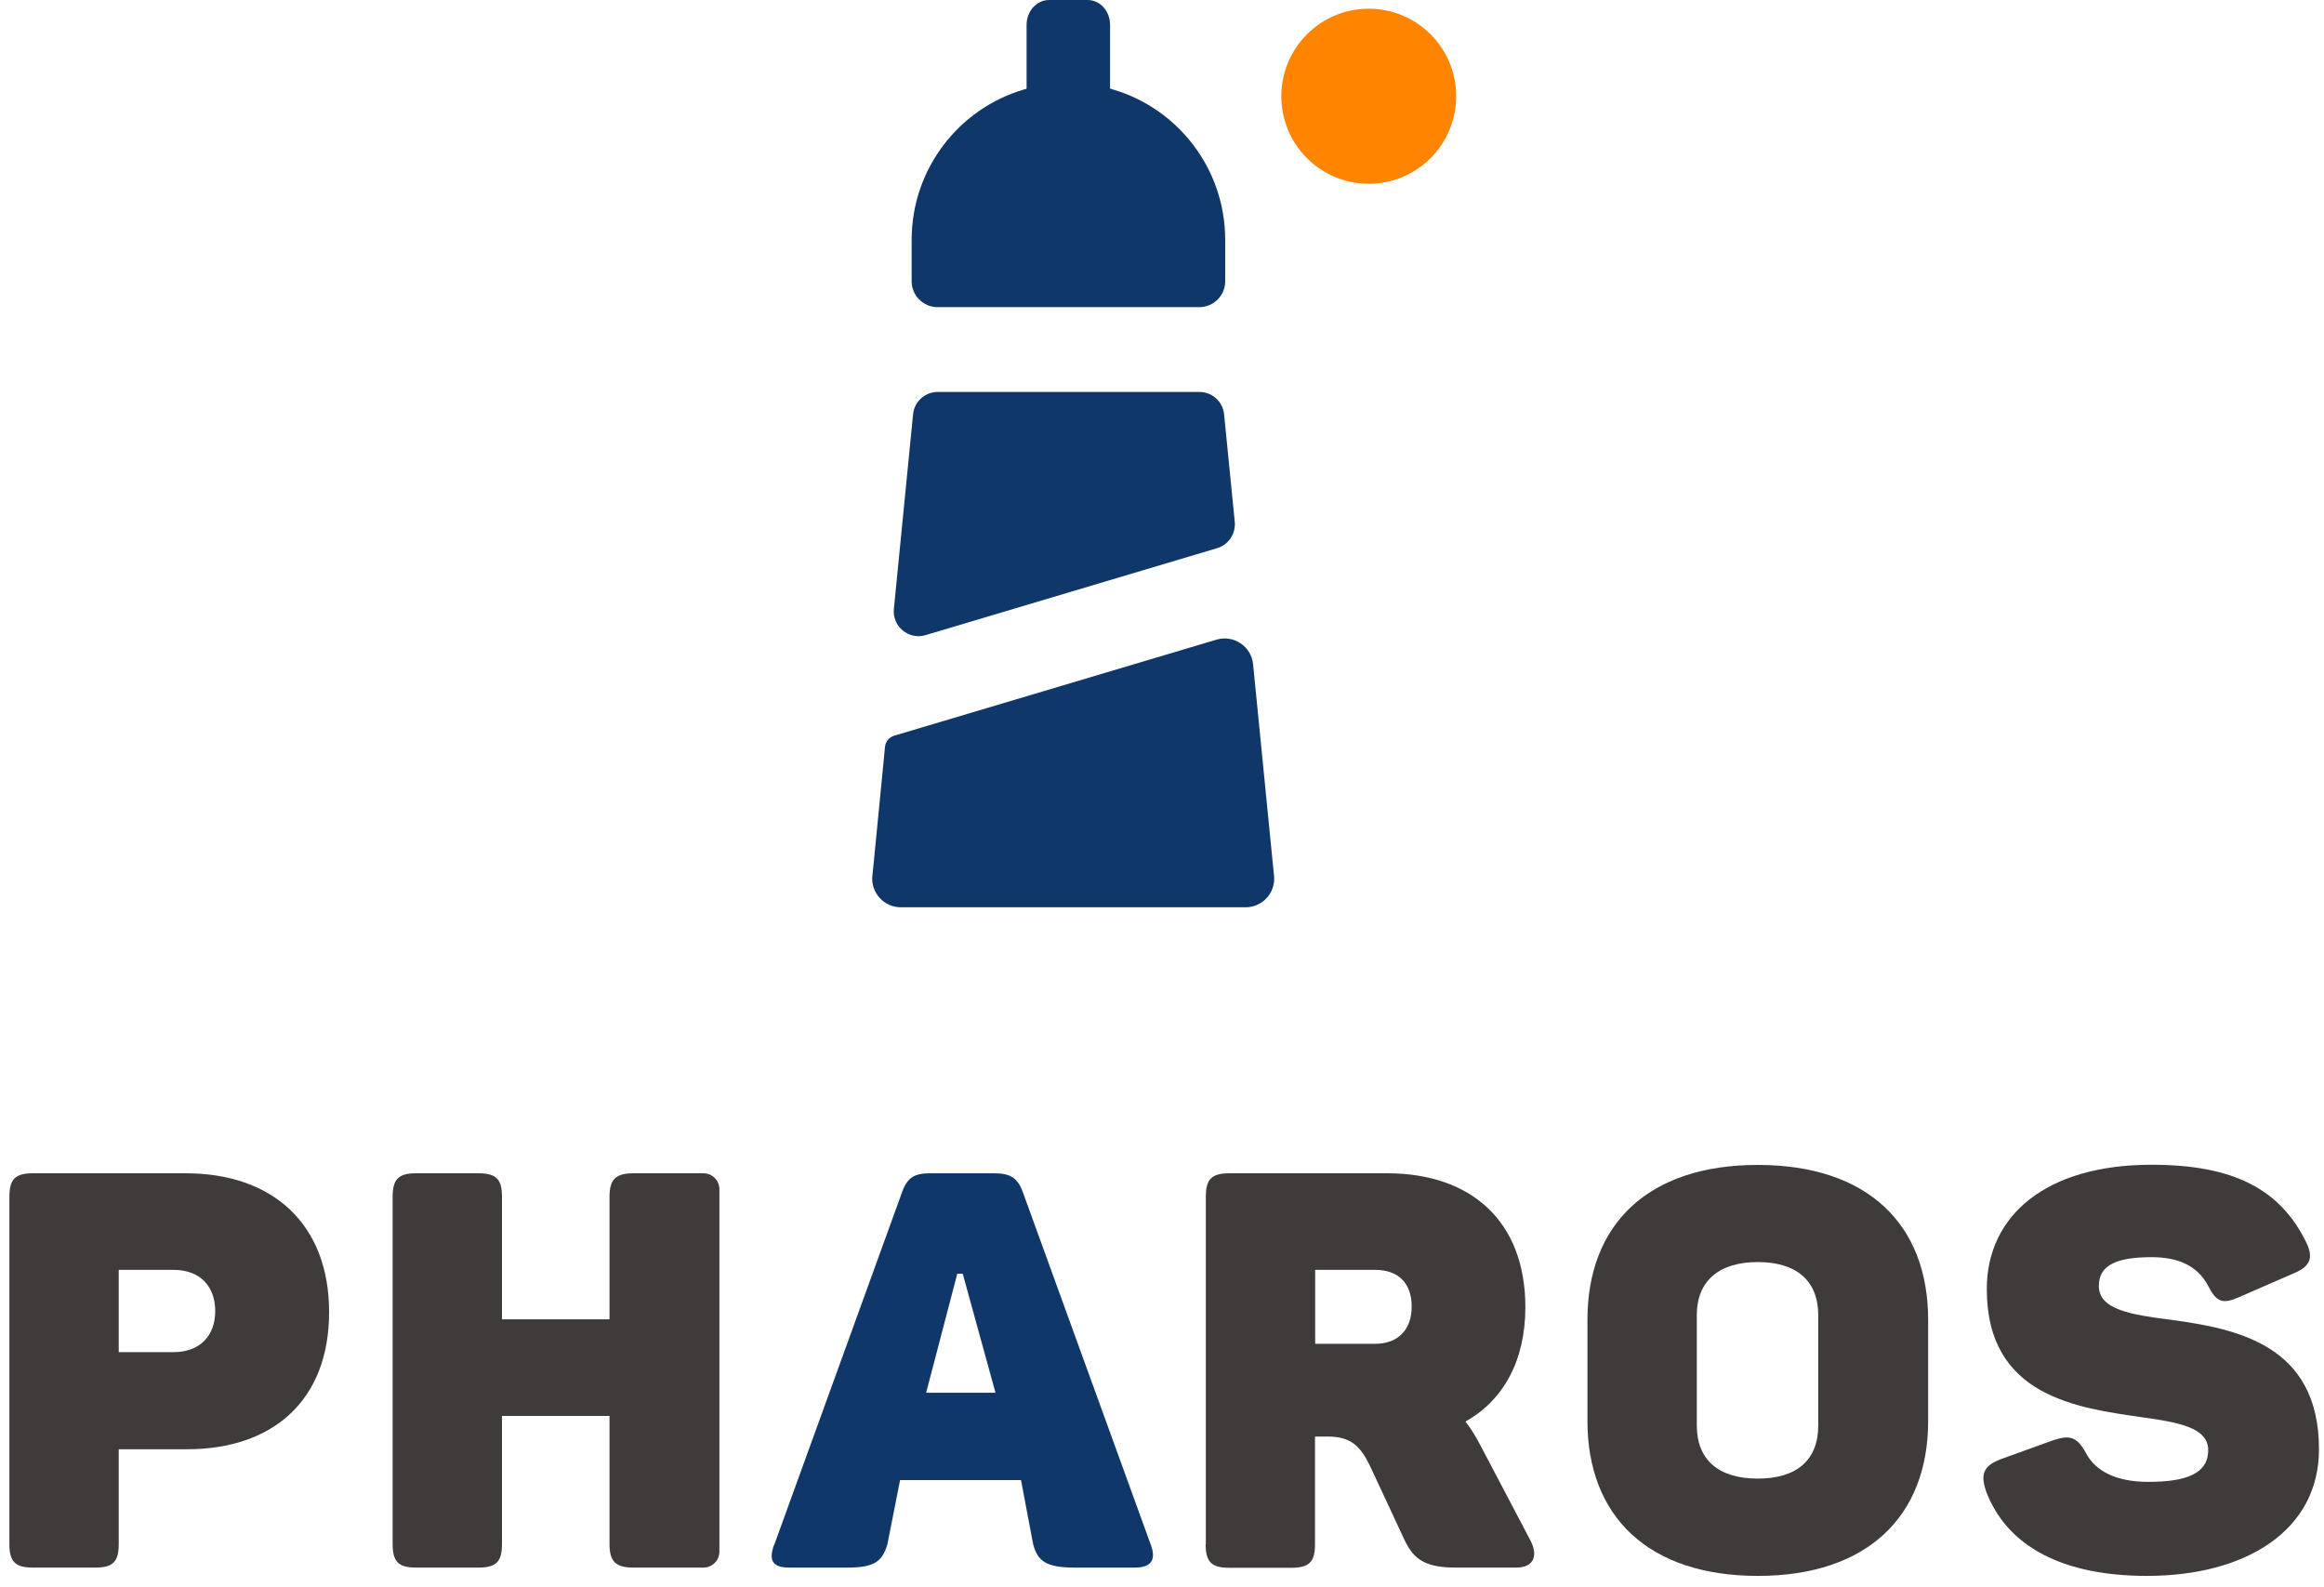 <svg width="208" height="142" viewBox="0 0 208 142" fill="none" xmlns="http://www.w3.org/2000/svg">
<path d="M0.841 138.193V107.091C0.841 105.55 1.343 104.999 2.931 104.999H16.638C24.383 104.999 29.455 109.523 29.455 117.42C29.455 125.318 24.432 129.696 16.736 129.696H10.627V138.193C10.627 139.734 10.125 140.285 8.537 140.285H2.931C1.343 140.285 0.841 139.734 0.841 138.193ZM19.263 117.323C19.263 115.134 17.918 113.642 15.537 113.642H10.627V121.004H15.537C17.87 121.004 19.263 119.561 19.263 117.323Z" fill="#3F3B3A"/>
<path d="M69.297 138.242L80.72 106.734C81.222 105.291 81.919 104.999 83.296 104.999H88.951C90.344 104.999 91.041 105.34 91.527 106.637L102.998 138.242C103.5 139.588 103.047 140.285 101.556 140.285H96.193C93.665 140.285 92.872 139.734 92.467 138.193L91.381 132.453H80.558L79.424 138.193C78.97 139.734 78.273 140.285 75.843 140.285H70.626C69.086 140.285 68.795 139.588 69.281 138.242H69.297ZM86.18 113.983H85.678L82.891 124.637H89.097L86.164 113.983H86.18Z" fill="#10376A"/>
<path d="M35.142 138.193V107.091C35.142 105.55 35.644 104.999 37.232 104.999H42.838C44.426 104.999 44.928 105.55 44.928 107.091V118.069H54.552V107.091C54.552 105.55 55.103 104.999 56.691 104.999H62.962C63.739 104.999 64.387 105.631 64.387 106.426V138.858C64.387 139.636 63.755 140.285 62.962 140.285H56.691C55.103 140.285 54.552 139.734 54.552 138.193V126.712H44.928V138.193C44.928 139.734 44.426 140.285 42.838 140.285H37.232C35.644 140.285 35.142 139.734 35.142 138.193Z" fill="#3F3B3A"/>
<path d="M107.923 138.193V107.091C107.923 105.55 108.426 104.999 110.014 104.999H124.158C131.66 104.999 136.521 109.28 136.521 116.983C136.521 121.799 134.528 125.334 131.158 127.215C131.66 127.864 132.097 128.561 132.503 129.355L136.974 137.853C137.671 139.198 137.315 140.285 135.678 140.285H130.315C127.69 140.285 126.589 139.636 125.746 137.901L122.57 131.09C121.728 129.404 120.885 128.561 118.844 128.561H117.694V138.209C117.694 139.75 117.191 140.301 115.603 140.301H109.997C108.41 140.301 107.907 139.75 107.907 138.209L107.923 138.193ZM126.346 116.918C126.346 114.875 125.195 113.642 123.073 113.642H117.71V120.258H123.073C125.163 120.258 126.346 118.961 126.346 116.934V116.918Z" fill="#3F3B3A"/>
<path d="M142.078 127.164V118.116C142.078 109.57 147.49 104.251 157.325 104.251C167.16 104.251 172.571 109.57 172.571 118.116V127.164C172.571 135.71 167.111 141.029 157.325 141.029C147.539 141.029 142.078 135.71 142.078 127.164ZM162.736 127.553V117.71C162.736 114.581 160.744 112.943 157.325 112.943C153.906 112.943 151.865 114.581 151.865 117.71V127.553C151.865 130.683 153.858 132.321 157.325 132.321C160.792 132.321 162.736 130.683 162.736 127.553Z" fill="#3F3B3A"/>
<path d="M177.723 133.327C177.22 131.835 177.625 131.138 179.067 130.586L183.734 128.9C185.224 128.397 185.873 128.559 186.666 129.986C187.558 131.721 189.502 132.613 192.273 132.613C195.594 132.613 197.636 131.916 197.636 129.775C197.636 127.781 195.059 127.294 191.77 126.84C185.954 125.997 177.82 125.008 177.82 115.36C177.82 108.808 183.086 104.235 192.564 104.235C199.92 104.235 204.084 106.425 206.417 111.192C207.114 112.635 206.709 113.381 205.218 113.981L200.309 116.122C198.916 116.722 198.365 116.511 197.636 115.084C196.647 113.203 194.849 112.505 192.564 112.505C189.194 112.505 187.849 113.349 187.849 115.084C187.849 117.224 190.782 117.662 194.346 118.116C200.115 118.911 207.551 120.305 207.551 129.694C207.551 137.008 200.941 141.029 192.159 141.029C184.755 141.029 179.602 138.5 177.706 133.327H177.723Z" fill="#3F3B3A"/>
<path d="M99.367 10.297H91.881V2.222C91.881 0.989 92.789 0 93.891 0H97.342C98.46 0 99.351 0.989 99.351 2.222V10.297H99.367Z" fill="#10376A"/>
<path d="M108.941 49.054L82.839 56.838C81.332 57.292 79.841 56.06 80.004 54.487L81.721 37.071C81.834 35.936 82.79 35.076 83.924 35.076H107.353C108.487 35.076 109.443 35.936 109.557 37.071L110.513 46.703C110.61 47.757 109.962 48.746 108.941 49.054Z" fill="#10376A"/>
<path d="M109.656 21.47V25.167C109.656 26.448 108.619 27.486 107.339 27.486H83.91C82.63 27.486 81.593 26.448 81.593 25.167V21.47C81.593 15.097 85.838 9.713 91.638 8.011C92.902 7.621 94.247 7.427 95.624 7.427C97.001 7.427 98.362 7.621 99.626 8.011C105.427 9.729 109.656 15.097 109.656 21.47Z" fill="#10376A"/>
<path d="M111.47 81.193H80.621C79.114 81.193 77.931 79.895 78.077 78.387L78.19 77.285L79.211 66.826C79.26 66.355 79.584 65.966 80.037 65.836L108.878 57.242C110.417 56.788 111.989 57.842 112.151 59.431L113.917 77.285L114.03 78.387C114.176 79.895 112.993 81.193 111.486 81.193H111.47Z" fill="#10376A"/>
<path d="M122.505 16.444C126.827 16.444 130.33 12.937 130.33 8.612C130.33 4.286 126.827 0.779 122.505 0.779C118.182 0.779 114.679 4.286 114.679 8.612C114.679 12.937 118.182 16.444 122.505 16.444Z" fill="#FF8500"/>
</svg>

